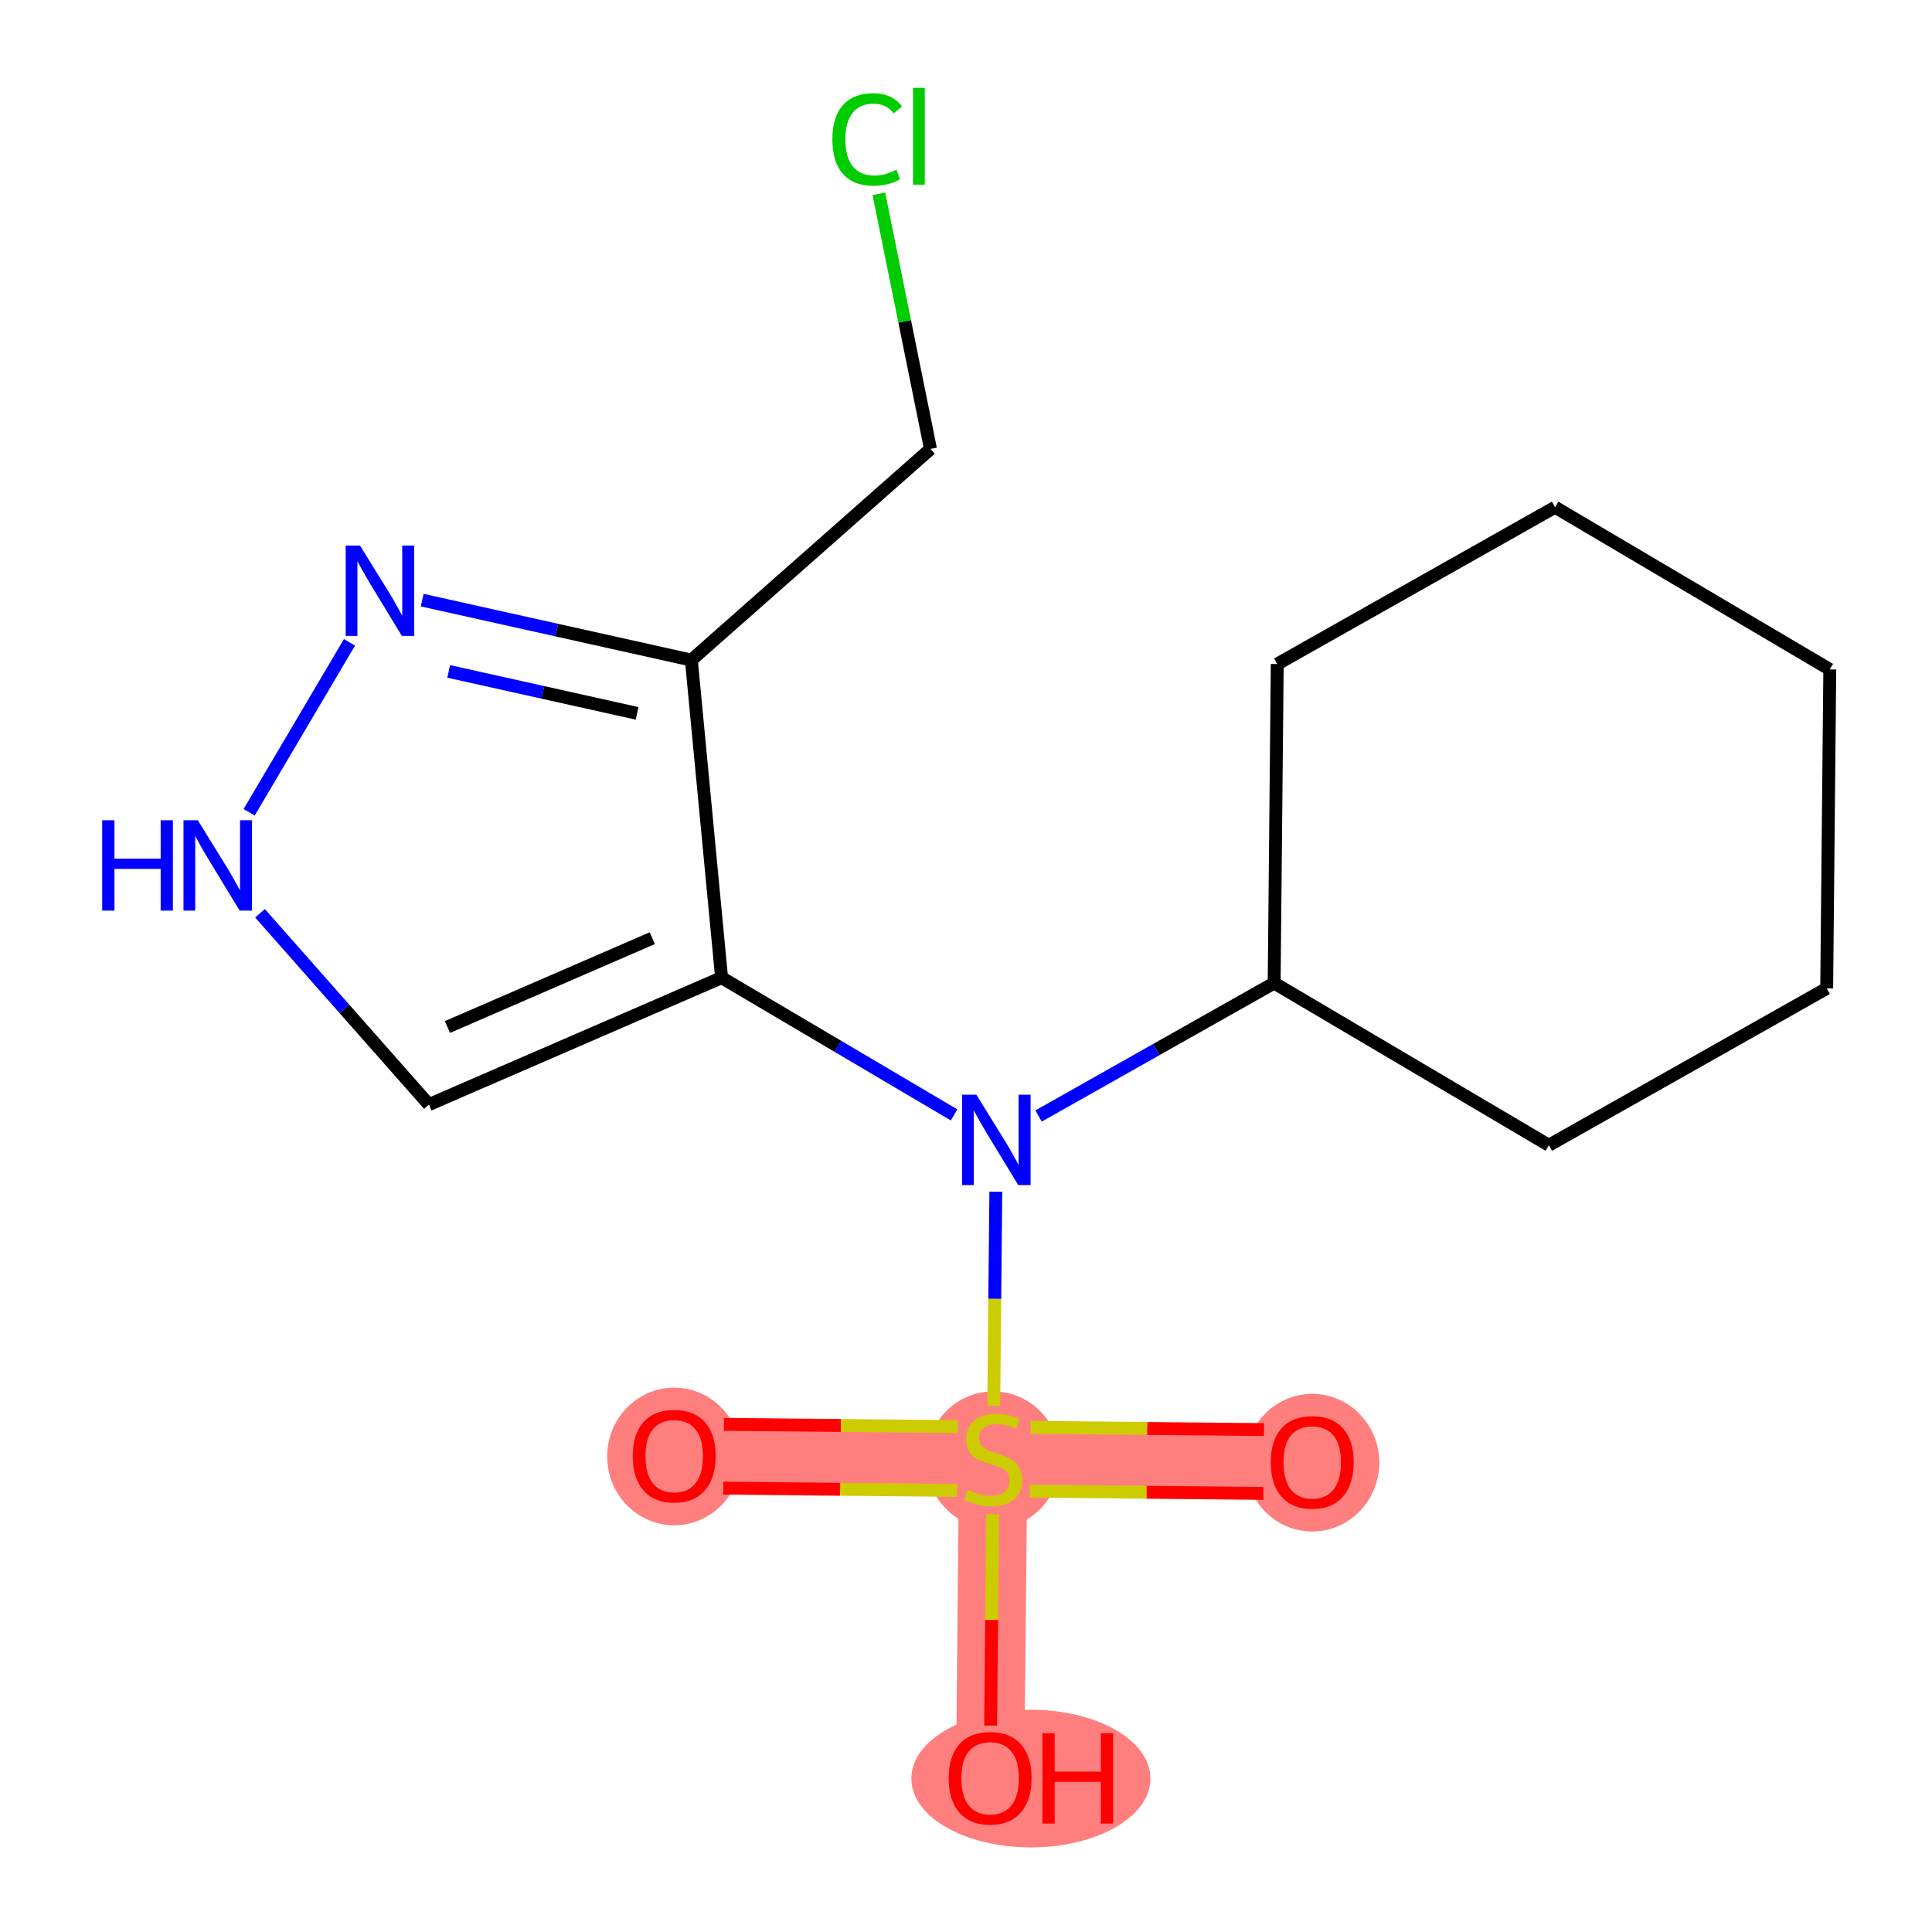 <?xml version='1.0' encoding='iso-8859-1'?>
<svg version='1.1' baseProfile='full'
              xmlns='http://www.w3.org/2000/svg'
                      xmlns:rdkit='http://www.rdkit.org/xml'
                      xmlns:xlink='http://www.w3.org/1999/xlink'
                  xml:space='preserve'
width='300px' height='300px' viewBox='0 0 300 300'>
<!-- END OF HEADER -->
<rect style='opacity:1.0;fill:#FFFFFF;stroke:none' width='300' height='300' x='0' y='0'> </rect>
<rect style='opacity:1.0;fill:#FFFFFF;stroke:none' width='300' height='300' x='0' y='0'> </rect>
<path d='M 104.69,226.05 L 154.226,226.533' style='fill:none;fill-rule:evenodd;stroke:#FF7F7F;stroke-width:10.6px;stroke-linecap:butt;stroke-linejoin:miter;stroke-opacity:1' />
<path d='M 154.226,226.533 L 203.762,227.015' style='fill:none;fill-rule:evenodd;stroke:#FF7F7F;stroke-width:10.6px;stroke-linecap:butt;stroke-linejoin:miter;stroke-opacity:1' />
<path d='M 154.226,226.533 L 153.744,276.068' style='fill:none;fill-rule:evenodd;stroke:#FF7F7F;stroke-width:10.6px;stroke-linecap:butt;stroke-linejoin:miter;stroke-opacity:1' />
<ellipse cx='104.69' cy='226.159' rx='9.908' ry='10.186'  style='fill:#FF7F7F;fill-rule:evenodd;stroke:#FF7F7F;stroke-width:1.0px;stroke-linecap:butt;stroke-linejoin:miter;stroke-opacity:1' />
<ellipse cx='154.226' cy='226.721' rx='9.908' ry='10.158'  style='fill:#FF7F7F;fill-rule:evenodd;stroke:#FF7F7F;stroke-width:1.0px;stroke-linecap:butt;stroke-linejoin:miter;stroke-opacity:1' />
<ellipse cx='203.762' cy='227.124' rx='9.908' ry='10.186'  style='fill:#FF7F7F;fill-rule:evenodd;stroke:#FF7F7F;stroke-width:1.0px;stroke-linecap:butt;stroke-linejoin:miter;stroke-opacity:1' />
<ellipse cx='160.075' cy='276.177' rx='18.061' ry='10.186'  style='fill:#FF7F7F;fill-rule:evenodd;stroke:#FF7F7F;stroke-width:1.0px;stroke-linecap:butt;stroke-linejoin:miter;stroke-opacity:1' />
<path class='bond-0 atom-0 atom-1' d='M 112.321,231.079 L 130.477,231.256' style='fill:none;fill-rule:evenodd;stroke:#FF0000;stroke-width:2.0px;stroke-linecap:butt;stroke-linejoin:miter;stroke-opacity:1' />
<path class='bond-0 atom-0 atom-1' d='M 130.477,231.256 L 148.633,231.432' style='fill:none;fill-rule:evenodd;stroke:#CCCC00;stroke-width:2.0px;stroke-linecap:butt;stroke-linejoin:miter;stroke-opacity:1' />
<path class='bond-0 atom-0 atom-1' d='M 112.417,221.172 L 130.573,221.348' style='fill:none;fill-rule:evenodd;stroke:#FF0000;stroke-width:2.0px;stroke-linecap:butt;stroke-linejoin:miter;stroke-opacity:1' />
<path class='bond-0 atom-0 atom-1' d='M 130.573,221.348 L 148.73,221.525' style='fill:none;fill-rule:evenodd;stroke:#CCCC00;stroke-width:2.0px;stroke-linecap:butt;stroke-linejoin:miter;stroke-opacity:1' />
<path class='bond-1 atom-1 atom-2' d='M 159.914,231.542 L 178.046,231.719' style='fill:none;fill-rule:evenodd;stroke:#CCCC00;stroke-width:2.0px;stroke-linecap:butt;stroke-linejoin:miter;stroke-opacity:1' />
<path class='bond-1 atom-1 atom-2' d='M 178.046,231.719 L 196.178,231.895' style='fill:none;fill-rule:evenodd;stroke:#FF0000;stroke-width:2.0px;stroke-linecap:butt;stroke-linejoin:miter;stroke-opacity:1' />
<path class='bond-1 atom-1 atom-2' d='M 160.011,221.635 L 178.143,221.812' style='fill:none;fill-rule:evenodd;stroke:#CCCC00;stroke-width:2.0px;stroke-linecap:butt;stroke-linejoin:miter;stroke-opacity:1' />
<path class='bond-1 atom-1 atom-2' d='M 178.143,221.812 L 196.275,221.988' style='fill:none;fill-rule:evenodd;stroke:#FF0000;stroke-width:2.0px;stroke-linecap:butt;stroke-linejoin:miter;stroke-opacity:1' />
<path class='bond-2 atom-1 atom-3' d='M 154.142,235.142 L 153.983,251.547' style='fill:none;fill-rule:evenodd;stroke:#CCCC00;stroke-width:2.0px;stroke-linecap:butt;stroke-linejoin:miter;stroke-opacity:1' />
<path class='bond-2 atom-1 atom-3' d='M 153.983,251.547 L 153.823,267.951' style='fill:none;fill-rule:evenodd;stroke:#FF0000;stroke-width:2.0px;stroke-linecap:butt;stroke-linejoin:miter;stroke-opacity:1' />
<path class='bond-3 atom-1 atom-4' d='M 154.306,218.3 L 154.468,201.672' style='fill:none;fill-rule:evenodd;stroke:#CCCC00;stroke-width:2.0px;stroke-linecap:butt;stroke-linejoin:miter;stroke-opacity:1' />
<path class='bond-3 atom-1 atom-4' d='M 154.468,201.672 L 154.63,185.044' style='fill:none;fill-rule:evenodd;stroke:#0000FF;stroke-width:2.0px;stroke-linecap:butt;stroke-linejoin:miter;stroke-opacity:1' />
<path class='bond-4 atom-4 atom-5' d='M 148.149,173.125 L 130.1,162.468' style='fill:none;fill-rule:evenodd;stroke:#0000FF;stroke-width:2.0px;stroke-linecap:butt;stroke-linejoin:miter;stroke-opacity:1' />
<path class='bond-4 atom-4 atom-5' d='M 130.1,162.468 L 112.05,151.812' style='fill:none;fill-rule:evenodd;stroke:#000000;stroke-width:2.0px;stroke-linecap:butt;stroke-linejoin:miter;stroke-opacity:1' />
<path class='bond-11 atom-4 atom-12' d='M 161.267,173.295 L 179.558,162.971' style='fill:none;fill-rule:evenodd;stroke:#0000FF;stroke-width:2.0px;stroke-linecap:butt;stroke-linejoin:miter;stroke-opacity:1' />
<path class='bond-11 atom-4 atom-12' d='M 179.558,162.971 L 197.849,152.647' style='fill:none;fill-rule:evenodd;stroke:#000000;stroke-width:2.0px;stroke-linecap:butt;stroke-linejoin:miter;stroke-opacity:1' />
<path class='bond-5 atom-5 atom-6' d='M 112.05,151.812 L 66.601,171.519' style='fill:none;fill-rule:evenodd;stroke:#000000;stroke-width:2.0px;stroke-linecap:butt;stroke-linejoin:miter;stroke-opacity:1' />
<path class='bond-5 atom-5 atom-6' d='M 101.291,145.678 L 69.477,159.473' style='fill:none;fill-rule:evenodd;stroke:#000000;stroke-width:2.0px;stroke-linecap:butt;stroke-linejoin:miter;stroke-opacity:1' />
<path class='bond-17 atom-9 atom-5' d='M 107.352,102.497 L 112.05,151.812' style='fill:none;fill-rule:evenodd;stroke:#000000;stroke-width:2.0px;stroke-linecap:butt;stroke-linejoin:miter;stroke-opacity:1' />
<path class='bond-6 atom-6 atom-7' d='M 66.601,171.519 L 53.487,156.666' style='fill:none;fill-rule:evenodd;stroke:#000000;stroke-width:2.0px;stroke-linecap:butt;stroke-linejoin:miter;stroke-opacity:1' />
<path class='bond-6 atom-6 atom-7' d='M 53.487,156.666 L 40.373,141.813' style='fill:none;fill-rule:evenodd;stroke:#0000FF;stroke-width:2.0px;stroke-linecap:butt;stroke-linejoin:miter;stroke-opacity:1' />
<path class='bond-7 atom-7 atom-8' d='M 38.686,126.131 L 54.268,99.74' style='fill:none;fill-rule:evenodd;stroke:#0000FF;stroke-width:2.0px;stroke-linecap:butt;stroke-linejoin:miter;stroke-opacity:1' />
<path class='bond-8 atom-8 atom-9' d='M 65.558,93.187 L 86.455,97.842' style='fill:none;fill-rule:evenodd;stroke:#0000FF;stroke-width:2.0px;stroke-linecap:butt;stroke-linejoin:miter;stroke-opacity:1' />
<path class='bond-8 atom-8 atom-9' d='M 86.455,97.842 L 107.352,102.497' style='fill:none;fill-rule:evenodd;stroke:#000000;stroke-width:2.0px;stroke-linecap:butt;stroke-linejoin:miter;stroke-opacity:1' />
<path class='bond-8 atom-8 atom-9' d='M 69.673,104.254 L 84.301,107.513' style='fill:none;fill-rule:evenodd;stroke:#0000FF;stroke-width:2.0px;stroke-linecap:butt;stroke-linejoin:miter;stroke-opacity:1' />
<path class='bond-8 atom-8 atom-9' d='M 84.301,107.513 L 98.929,110.771' style='fill:none;fill-rule:evenodd;stroke:#000000;stroke-width:2.0px;stroke-linecap:butt;stroke-linejoin:miter;stroke-opacity:1' />
<path class='bond-9 atom-9 atom-10' d='M 107.352,102.497 L 144.487,69.71' style='fill:none;fill-rule:evenodd;stroke:#000000;stroke-width:2.0px;stroke-linecap:butt;stroke-linejoin:miter;stroke-opacity:1' />
<path class='bond-10 atom-10 atom-11' d='M 144.487,69.71 L 140.478,49.901' style='fill:none;fill-rule:evenodd;stroke:#000000;stroke-width:2.0px;stroke-linecap:butt;stroke-linejoin:miter;stroke-opacity:1' />
<path class='bond-10 atom-10 atom-11' d='M 140.478,49.901 L 136.468,30.093' style='fill:none;fill-rule:evenodd;stroke:#00CC00;stroke-width:2.0px;stroke-linecap:butt;stroke-linejoin:miter;stroke-opacity:1' />
<path class='bond-12 atom-12 atom-13' d='M 197.849,152.647 L 240.506,177.832' style='fill:none;fill-rule:evenodd;stroke:#000000;stroke-width:2.0px;stroke-linecap:butt;stroke-linejoin:miter;stroke-opacity:1' />
<path class='bond-18 atom-17 atom-12' d='M 198.331,103.111 L 197.849,152.647' style='fill:none;fill-rule:evenodd;stroke:#000000;stroke-width:2.0px;stroke-linecap:butt;stroke-linejoin:miter;stroke-opacity:1' />
<path class='bond-13 atom-13 atom-14' d='M 240.506,177.832 L 283.647,153.482' style='fill:none;fill-rule:evenodd;stroke:#000000;stroke-width:2.0px;stroke-linecap:butt;stroke-linejoin:miter;stroke-opacity:1' />
<path class='bond-14 atom-14 atom-15' d='M 283.647,153.482 L 284.129,103.947' style='fill:none;fill-rule:evenodd;stroke:#000000;stroke-width:2.0px;stroke-linecap:butt;stroke-linejoin:miter;stroke-opacity:1' />
<path class='bond-15 atom-15 atom-16' d='M 284.129,103.947 L 241.471,78.761' style='fill:none;fill-rule:evenodd;stroke:#000000;stroke-width:2.0px;stroke-linecap:butt;stroke-linejoin:miter;stroke-opacity:1' />
<path class='bond-16 atom-16 atom-17' d='M 241.471,78.761 L 198.331,103.111' style='fill:none;fill-rule:evenodd;stroke:#000000;stroke-width:2.0px;stroke-linecap:butt;stroke-linejoin:miter;stroke-opacity:1' />
<path  class='atom-0' d='M 98.251 226.09
Q 98.251 222.722, 99.915 220.839
Q 101.579 218.957, 104.69 218.957
Q 107.801 218.957, 109.466 220.839
Q 111.13 222.722, 111.13 226.09
Q 111.13 229.498, 109.446 231.44
Q 107.762 233.362, 104.69 233.362
Q 101.599 233.362, 99.915 231.44
Q 98.251 229.518, 98.251 226.09
M 104.69 231.777
Q 106.83 231.777, 107.98 230.35
Q 109.149 228.904, 109.149 226.09
Q 109.149 223.336, 107.98 221.949
Q 106.83 220.542, 104.69 220.542
Q 102.55 220.542, 101.381 221.929
Q 100.232 223.316, 100.232 226.09
Q 100.232 228.924, 101.381 230.35
Q 102.55 231.777, 104.69 231.777
' fill='#FF0000'/>
<path  class='atom-1' d='M 150.263 231.348
Q 150.422 231.407, 151.075 231.685
Q 151.729 231.962, 152.443 232.14
Q 153.176 232.299, 153.889 232.299
Q 155.217 232.299, 155.99 231.665
Q 156.762 231.011, 156.762 229.881
Q 156.762 229.109, 156.366 228.633
Q 155.99 228.158, 155.395 227.9
Q 154.801 227.642, 153.81 227.345
Q 152.562 226.969, 151.809 226.612
Q 151.075 226.255, 150.54 225.502
Q 150.025 224.749, 150.025 223.481
Q 150.025 221.718, 151.214 220.628
Q 152.423 219.538, 154.801 219.538
Q 156.426 219.538, 158.268 220.311
L 157.813 221.837
Q 156.128 221.143, 154.86 221.143
Q 153.493 221.143, 152.74 221.718
Q 151.987 222.272, 152.007 223.243
Q 152.007 223.996, 152.383 224.452
Q 152.78 224.908, 153.334 225.165
Q 153.909 225.423, 154.86 225.72
Q 156.128 226.117, 156.881 226.513
Q 157.634 226.909, 158.169 227.722
Q 158.724 228.514, 158.724 229.881
Q 158.724 231.823, 157.416 232.874
Q 156.128 233.904, 153.968 233.904
Q 152.72 233.904, 151.769 233.627
Q 150.838 233.369, 149.728 232.913
L 150.263 231.348
' fill='#CCCC00'/>
<path  class='atom-2' d='M 197.322 227.055
Q 197.322 223.686, 198.986 221.804
Q 200.651 219.921, 203.762 219.921
Q 206.873 219.921, 208.537 221.804
Q 210.202 223.686, 210.202 227.055
Q 210.202 230.463, 208.517 232.405
Q 206.833 234.327, 203.762 234.327
Q 200.67 234.327, 198.986 232.405
Q 197.322 230.483, 197.322 227.055
M 203.762 232.742
Q 205.902 232.742, 207.051 231.315
Q 208.22 229.868, 208.22 227.055
Q 208.22 224.3, 207.051 222.913
Q 205.902 221.506, 203.762 221.506
Q 201.622 221.506, 200.453 222.893
Q 199.303 224.28, 199.303 227.055
Q 199.303 229.888, 200.453 231.315
Q 201.622 232.742, 203.762 232.742
' fill='#FF0000'/>
<path  class='atom-3' d='M 147.304 276.108
Q 147.304 272.739, 148.968 270.857
Q 150.633 268.974, 153.744 268.974
Q 156.855 268.974, 158.519 270.857
Q 160.184 272.739, 160.184 276.108
Q 160.184 279.516, 158.499 281.458
Q 156.815 283.38, 153.744 283.38
Q 150.653 283.38, 148.968 281.458
Q 147.304 279.536, 147.304 276.108
M 153.744 281.795
Q 155.884 281.795, 157.033 280.368
Q 158.202 278.922, 158.202 276.108
Q 158.202 273.354, 157.033 271.967
Q 155.884 270.56, 153.744 270.56
Q 151.604 270.56, 150.435 271.947
Q 149.285 273.334, 149.285 276.108
Q 149.285 278.942, 150.435 280.368
Q 151.604 281.795, 153.744 281.795
' fill='#FF0000'/>
<path  class='atom-3' d='M 161.868 269.133
L 163.77 269.133
L 163.77 275.097
L 170.943 275.097
L 170.943 269.133
L 172.846 269.133
L 172.846 283.162
L 170.943 283.162
L 170.943 276.683
L 163.77 276.683
L 163.77 283.162
L 161.868 283.162
L 161.868 269.133
' fill='#FF0000'/>
<path  class='atom-4' d='M 151.607 169.983
L 156.204 177.413
Q 156.66 178.146, 157.393 179.474
Q 158.126 180.802, 158.166 180.881
L 158.166 169.983
L 160.029 169.983
L 160.029 184.012
L 158.107 184.012
L 153.173 175.887
Q 152.598 174.936, 151.984 173.847
Q 151.389 172.757, 151.211 172.42
L 151.211 184.012
L 149.388 184.012
L 149.388 169.983
L 151.607 169.983
' fill='#0000FF'/>
<path  class='atom-7' d='M 15.871 127.37
L 17.773 127.37
L 17.773 133.334
L 24.946 133.334
L 24.946 127.37
L 26.849 127.37
L 26.849 141.399
L 24.946 141.399
L 24.946 134.919
L 17.773 134.919
L 17.773 141.399
L 15.871 141.399
L 15.871 127.37
' fill='#0000FF'/>
<path  class='atom-7' d='M 30.713 127.37
L 35.31 134.8
Q 35.766 135.534, 36.499 136.861
Q 37.232 138.189, 37.272 138.268
L 37.272 127.37
L 39.134 127.37
L 39.134 141.399
L 37.212 141.399
L 32.278 133.275
Q 31.703 132.324, 31.089 131.234
Q 30.495 130.144, 30.316 129.807
L 30.316 141.399
L 28.493 141.399
L 28.493 127.37
L 30.713 127.37
' fill='#0000FF'/>
<path  class='atom-8' d='M 55.898 84.712
L 60.495 92.142
Q 60.951 92.876, 61.684 94.203
Q 62.417 95.531, 62.457 95.61
L 62.457 84.712
L 64.32 84.712
L 64.32 98.741
L 62.398 98.741
L 57.464 90.617
Q 56.889 89.665, 56.275 88.576
Q 55.68 87.486, 55.502 87.149
L 55.502 98.741
L 53.679 98.741
L 53.679 84.712
L 55.898 84.712
' fill='#0000FF'/>
<path  class='atom-11' d='M 129.25 21.642
Q 129.25 18.154, 130.875 16.331
Q 132.519 14.488, 135.63 14.488
Q 138.523 14.488, 140.069 16.529
L 138.761 17.599
Q 137.632 16.113, 135.63 16.113
Q 133.51 16.113, 132.381 17.54
Q 131.271 18.947, 131.271 21.642
Q 131.271 24.416, 132.42 25.843
Q 133.589 27.269, 135.848 27.269
Q 137.394 27.269, 139.197 26.338
L 139.752 27.824
Q 139.019 28.3, 137.909 28.577
Q 136.8 28.854, 135.571 28.854
Q 132.519 28.854, 130.875 26.992
Q 129.25 25.129, 129.25 21.642
' fill='#00CC00'/>
<path  class='atom-11' d='M 141.773 13.636
L 143.596 13.636
L 143.596 28.676
L 141.773 28.676
L 141.773 13.636
' fill='#00CC00'/>
</svg>
